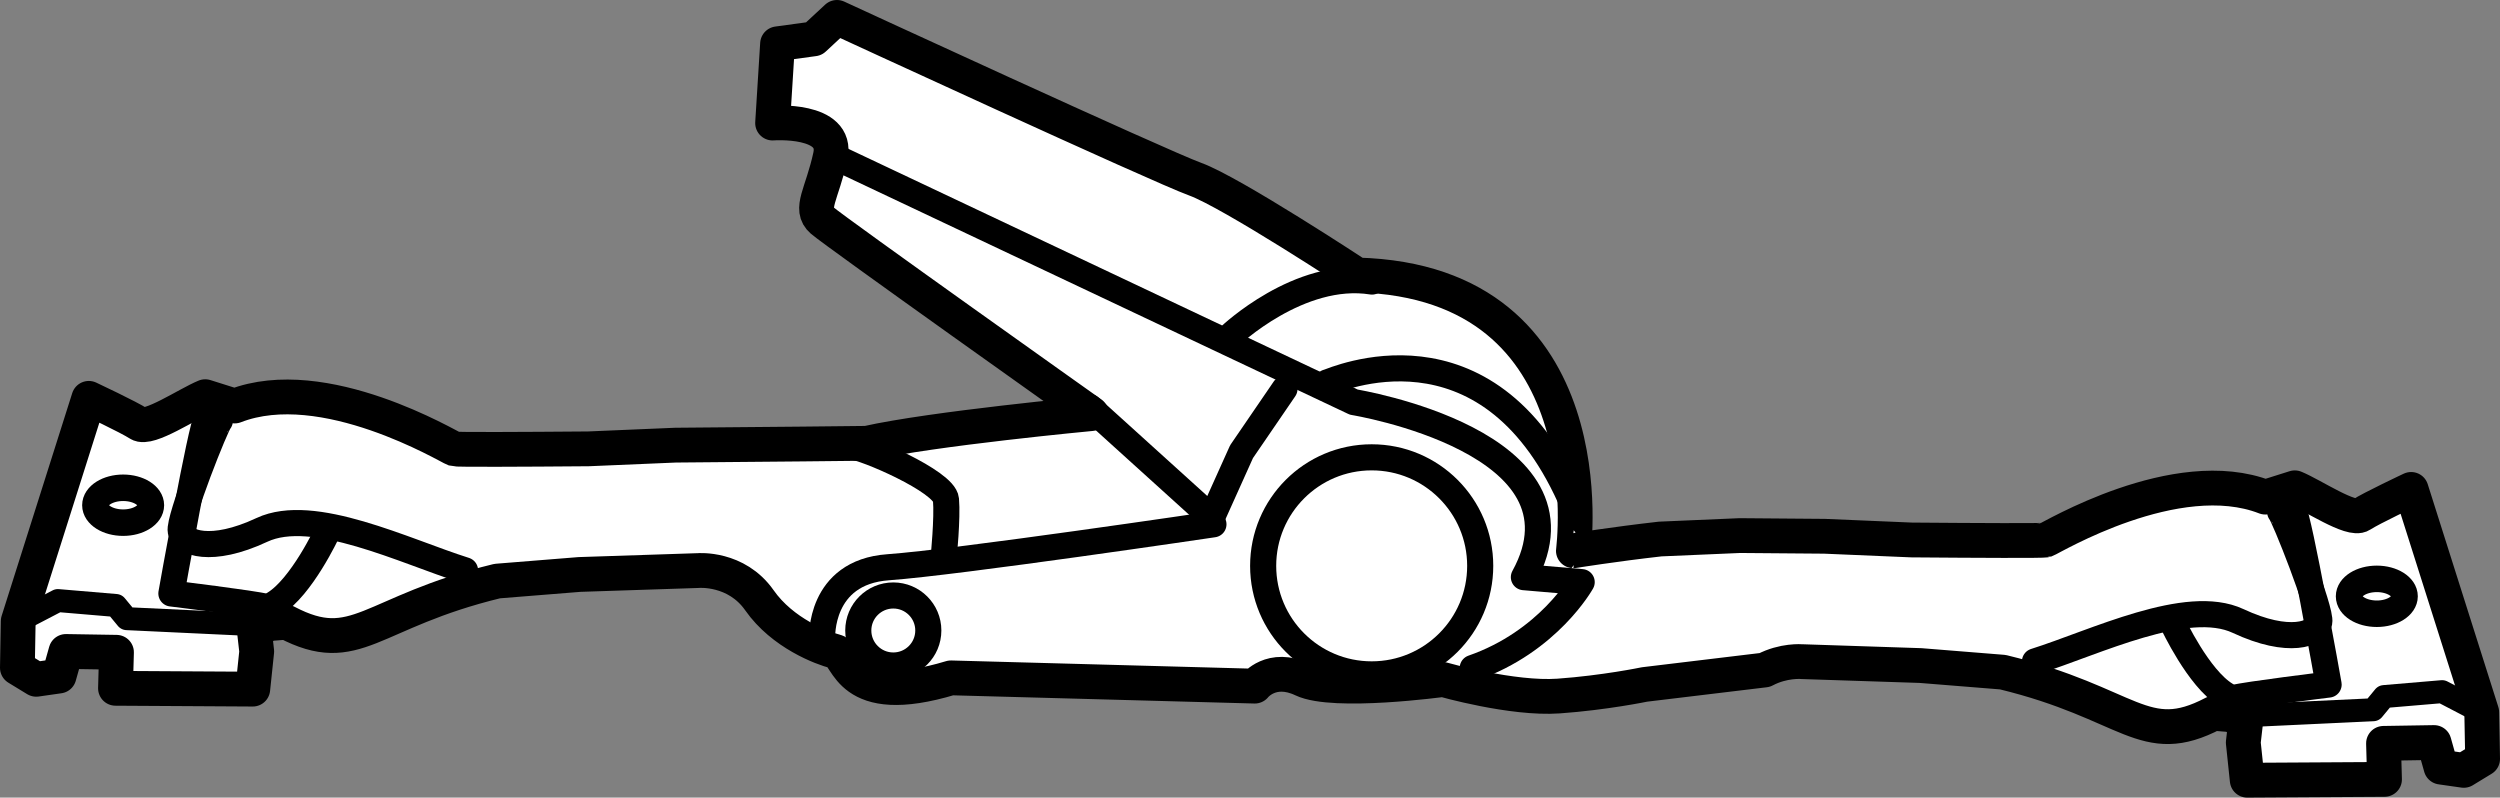 <?xml version="1.0" encoding="iso-8859-1"?>
<!-- Generator: Adobe Illustrator 28.1.0, SVG Export Plug-In . SVG Version: 6.00 Build 0)  -->
<svg version="1.1" id="image" xmlns="http://www.w3.org/2000/svg" xmlns:xlink="http://www.w3.org/1999/xlink" x="0px" y="0px"
	 width="57.475px" height="18.337px" viewBox="0 0 57.475 18.337" enable-background="new 0 0 57.475 18.337"
	 xml:space="preserve">
<rect x="0" y="0" width="57.475" height="18.337" fill="#808080" stroke="none"/>
<path fill="#FFFFFF" stroke="#000000" stroke-width="0.8" stroke-linecap="round" stroke-linejoin="round" stroke-miterlimit="10" d="
	M40.571,15.403c0.433-0.229,0.851-0.192,0.851-0.192l2.732,0.09l1.891,0.152
	c2.938,0.713,3.241,1.785,4.843,0.946l0.588,0.047c-0.273,0.075,0.166,0.023,0.166,0.023L51.573,17.071l0.091,0.866
	l3.156-0.019l-0.023-0.828l1.162-0.019l0.159,0.565l0.524,0.075l0.433-0.264l-0.02-1.073l-1.623-5.122
	c0,0-0.921,0.433-1.149,0.584c-0.228,0.151-1.116-0.452-1.526-0.621l-0.678,0.214
	c-2.05-0.797-4.935,0.949-5.049,0.987c-0.053,0.018-1.527,0.011-3.084-0.002l-2.001-0.085
	c-0.629-0.004-1.31-0.01-1.945-0.016l-1.832,0.079c-1.061,0.12-1.996,0.27-1.996,0.27S37.008,6.474,31.2,6.322
	c0,0-2.885-1.898-3.72-2.202C26.645,3.817,19.242,0.4,19.242,0.4l-0.531,0.493l-0.835,0.114l-0.114,1.822
	c0,0,1.518-0.114,1.329,0.759s-0.493,1.215-0.19,1.48c0.304,0.266,6.188,4.441,6.188,4.441
	s-3.644,0.342-5.163,0.683c0,0-2.448,0.028-4.396,0.042l-2.001,0.085c-1.557,0.013-3.031,0.02-3.084,0.002
	c-0.114-0.038-2.999-1.784-5.049-0.987l-0.678-0.214c-0.41,0.169-1.298,0.772-1.526,0.621
	C2.964,9.591,2.042,9.158,2.042,9.158l-1.623,5.122L0.4,15.353l0.433,0.264l0.524-0.075l0.159-0.565l1.162,0.019
	L2.655,15.824l3.156,0.019l0.091-0.866l-0.068-0.602c0,0,0.44,0.052,0.166-0.023l0.588-0.047
	c1.602,0.839,1.906-0.233,4.843-0.946l1.891-0.152l2.732-0.09c0,0,0.873-0.076,1.405,0.683
	c0.531,0.759,1.442,1.101,1.746,1.177c0.304,0.076,0.266,1.329,2.657,0.607l6.985,0.19
	c0,0,0.38-0.493,1.101-0.152c0.721,0.342,3.227,0,3.227,0s1.594,0.456,2.657,0.38s1.974-0.266,1.974-0.266
	L40.571,15.403z"/>
<path fill="none" stroke="#000000" stroke-width="0.6" stroke-linecap="round" stroke-linejoin="round" stroke-miterlimit="10" d="
	M19.318,3.665l11.806,5.58c0,0,5.618,0.911,3.91,4.024l1.329,0.114c0,0-0.759,1.367-2.505,1.974"/>
<path fill="none" stroke="#000000" stroke-width="0.6" stroke-linecap="round" stroke-linejoin="round" stroke-miterlimit="10" d="
	M28.277,7.726c0,0,1.594-1.518,3.265-1.253"/>
<polyline fill="none" stroke="#000000" stroke-width="0.6" stroke-linecap="round" stroke-linejoin="round" stroke-miterlimit="10" points="
	25.05,9.359 27.86,11.902 28.543,10.384 29.53,8.941 "/>
<path fill="none" stroke="#000000" stroke-width="0.6" stroke-linecap="round" stroke-linejoin="round" stroke-miterlimit="10" d="
	M18.901,14.673c0,0-0.076-1.518,1.518-1.632c1.594-0.114,7.478-0.987,7.478-0.987"/>
<path fill="none" stroke="#000000" stroke-width="0.6" stroke-linecap="round" stroke-linejoin="round" stroke-miterlimit="10" d="
	M30.517,8.789c0.152-0.038,3.644-1.632,5.58,2.657"/>
<circle fill="#FFFFFF" stroke="#000000" stroke-width="0.6" stroke-miterlimit="10" cx="20.537" cy="14.495" r="0.805"/>
<circle fill="#FFFFFF" stroke="#000000" stroke-width="0.6" stroke-miterlimit="10" cx="31.535" cy="13.009" r="2.495"/>
<path fill="none" stroke="#000000" stroke-width="0.6" stroke-linecap="round" stroke-linejoin="round" stroke-miterlimit="10" d="
	M19.584,10.27c0.266,0,2.126,0.797,2.164,1.215c0.038,0.418-0.054,1.338-0.054,1.338"/>
<path fill="none" stroke="#000000" stroke-width="0.6" stroke-linecap="round" stroke-linejoin="round" stroke-miterlimit="10" d="
	M5.054,9.677c-0.076,0.057-0.956,2.268-0.899,2.534s0.69,0.522,1.867-0.029s3.284,0.493,4.669,0.93"/>
<path fill="none" stroke="#000000" stroke-width="0.6" stroke-linecap="round" stroke-linejoin="round" stroke-miterlimit="10" d="
	M7.521,12.239c0,0-0.589,1.263-1.216,1.642"/>
<path fill="none" stroke="#000000" stroke-width="0.6" stroke-linecap="round" stroke-linejoin="round" stroke-miterlimit="10" d="
	M5.543,9.22c0.024,0.014,0.044,0.027,0.06,0.038c0,0-0.706,0.151-0.843,0.339s-0.82,4.047-0.82,4.047
	s1.904,0.232,2.177,0.307"/>
<polyline fill="none" stroke="#000000" stroke-width="0.528" stroke-linecap="round" stroke-linejoin="round" stroke-miterlimit="10" points="
	5.466,14.343 2.915,14.223 2.665,13.92 1.331,13.807 0.422,14.281 "/>
<ellipse fill="none" stroke="#000000" stroke-width="0.609" stroke-linecap="round" stroke-linejoin="round" stroke-miterlimit="10" cx="2.831" cy="11.615" rx="0.638" ry="0.401"/>
<path fill="none" stroke="#000000" stroke-width="0.6" stroke-linecap="round" stroke-linejoin="round" stroke-miterlimit="10" d="
	M52.421,11.771c0.076,0.057,0.956,2.268,0.899,2.534c-0.057,0.266-0.69,0.522-1.867-0.029
	c-1.177-0.55-3.284,0.493-4.669,0.93"/>
<path fill="none" stroke="#000000" stroke-width="0.6" stroke-linecap="round" stroke-linejoin="round" stroke-miterlimit="10" d="
	M49.954,14.333c0,0,0.589,1.263,1.216,1.642"/>
<path fill="none" stroke="#000000" stroke-width="0.6" stroke-linecap="round" stroke-linejoin="round" stroke-miterlimit="10" d="
	M51.932,11.314c-0.024,0.014-0.044,0.027-0.06,0.038c0,0,0.706,0.151,0.843,0.339
	c0.137,0.188,0.82,4.047,0.82,4.047s-1.904,0.232-2.177,0.307"/>
<polyline fill="none" stroke="#000000" stroke-width="0.528" stroke-linecap="round" stroke-linejoin="round" stroke-miterlimit="10" points="
	52.009,16.437 54.56,16.317 54.81,16.014 56.144,15.901 57.053,16.375 "/>
<path fill="none" stroke="#000000" stroke-width="0.609" stroke-linecap="round" stroke-linejoin="round" stroke-miterlimit="10" d="
	M55.281,13.709c0-0.221-0.285-0.401-0.638-0.401s-0.638,0.179-0.638,0.401s0.285,0.401,0.638,0.401
	S55.281,13.93,55.281,13.709z"/>
</svg>
